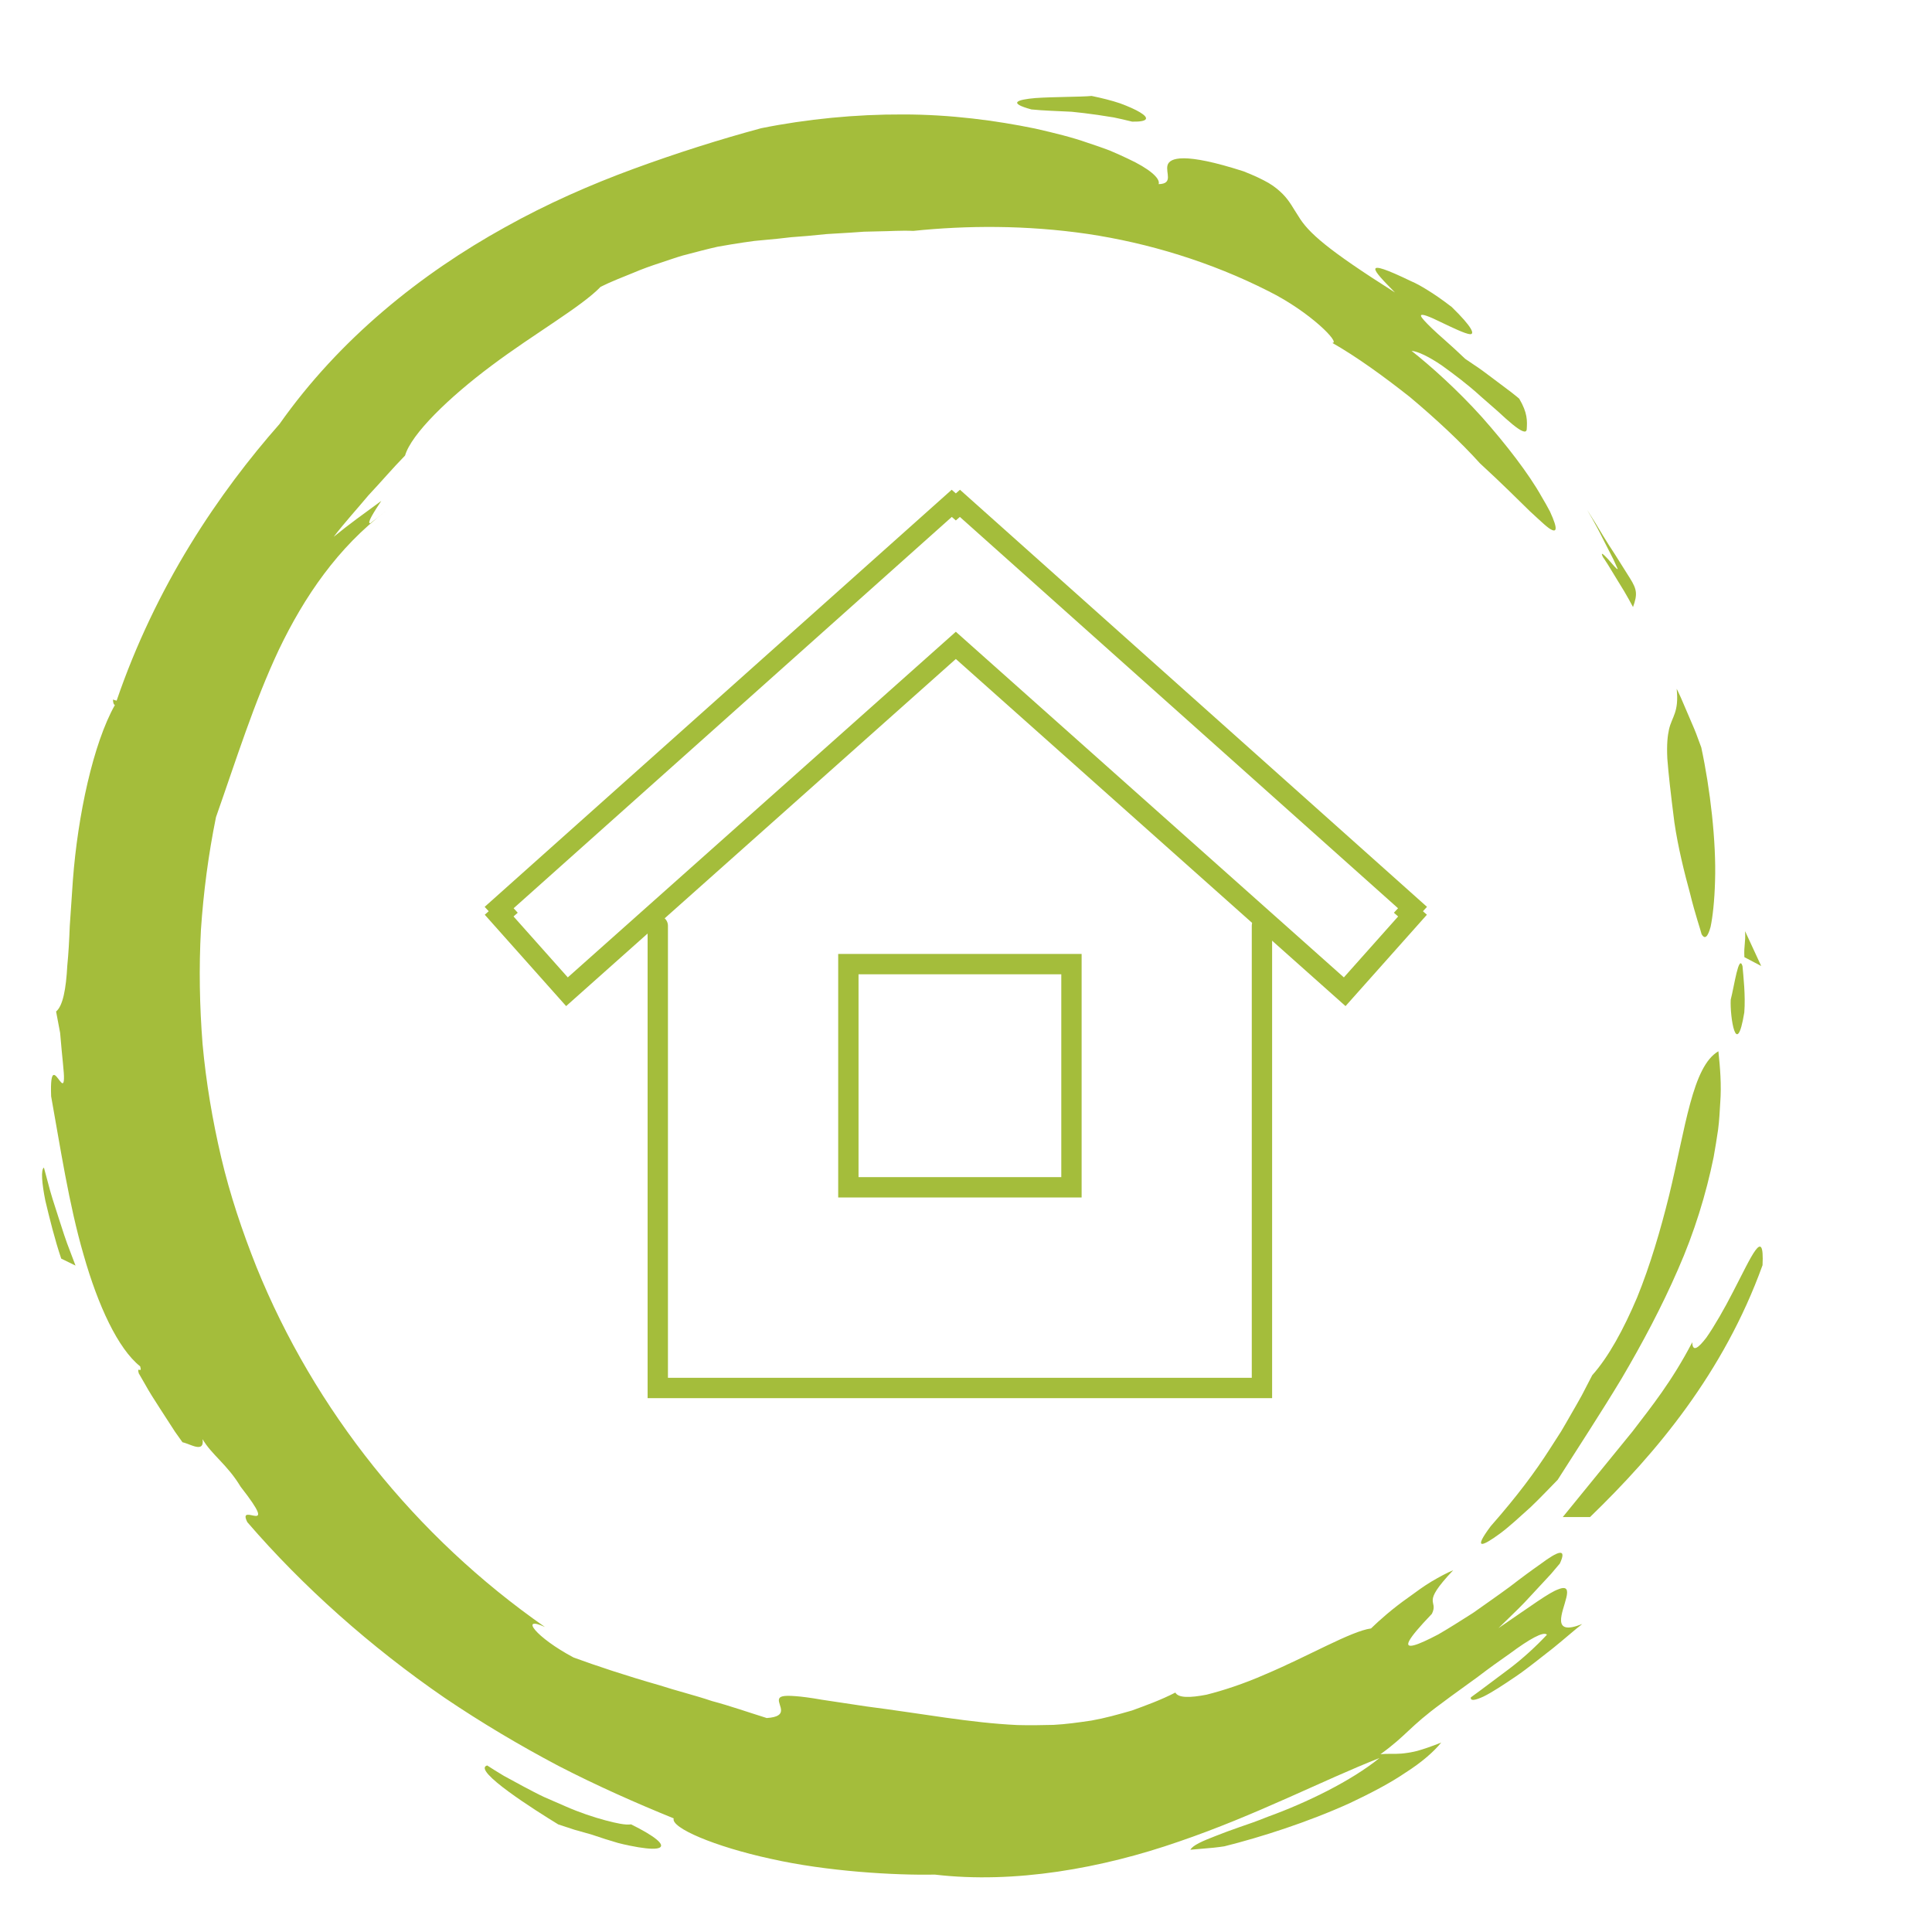 <?xml version="1.0" encoding="utf-8"?>
<!-- Generator: Adobe Illustrator 16.0.0, SVG Export Plug-In . SVG Version: 6.00 Build 0)  -->
<!DOCTYPE svg PUBLIC "-//W3C//DTD SVG 1.1//EN" "http://www.w3.org/Graphics/SVG/1.1/DTD/svg11.dtd">
<svg version="1.1" id="Calque_1" xmlns="http://www.w3.org/2000/svg" xmlns:xlink="http://www.w3.org/1999/xlink" x="0px" y="0px"
	 width="190px" height="190px" viewBox="0 0 190 190" enable-background="new 0 0 190 190" xml:space="preserve">
<g>
	<g>
		<g>
			<g>
				<path fill="#A4BD3B" d="M164.666,80.88c-0.37-2.893-0.589-4.868-0.694-6.269c-0.071-1.412,0.026-2.265,0.167-2.891
					c0.294-1.262,0.992-1.668,0.752-3.979c0,0,0.184,0.346,0.417,0.881c0.23,0.538,0.538,1.255,0.846,1.972
					c0.31,0.718,0.626,1.436,0.814,1.991c0.204,0.55,0.341,0.917,0.341,0.917c0.876,4.056,1.482,9.27,1.355,13.148
					c-0.052,1.938-0.234,3.539-0.439,4.5c-0.263,0.966-0.557,1.294-0.886,0.717c-0.085-0.383-0.63-1.939-1.13-3.987
					C165.65,85.833,165.021,83.315,164.666,80.88z"/>
				<path fill="#A4BD3B" d="M171.549,94.13c-0.06-1.179,0.132-1.379,0.07-2.555l1.584,3.426L171.549,94.13z"/>
				<path fill="#A4BD3B" d="M160.597,59.7c0,0-0.663-1.273-1.438-2.483c-0.374-0.612-0.747-1.224-1.027-1.683
					c-0.279-0.459-0.493-0.748-0.493-0.748c-0.289-0.602,0.066-0.258,0.506,0.208c0.428,0.473,0.906,1.089,0.947,0.958
					c0,0-0.168-0.373-0.421-0.932c-0.279-0.546-0.651-1.275-1.022-2.003c-0.721-1.478-1.572-2.885-1.572-2.885
					c0.598,0.939,1.112,1.76,1.54,2.496c0.442,0.726,0.837,1.34,1.188,1.867c0.674,1.071,1.141,1.813,1.489,2.367
					C160.99,57.972,161.05,58.439,160.597,59.7z"/>
				<path fill="#A4BD3B" d="M101.432,10.762c-2.35-0.64-1.415-0.963,0.4-1.12c1.807-0.125,4.49-0.104,5.523-0.206
					c1.006,0.209,1.976,0.447,2.8,0.728c0.82,0.302,1.502,0.608,1.953,0.88c0.903,0.545,0.88,0.949-0.767,0.919
					c-0.645-0.155-1.241-0.302-1.802-0.413c-0.565-0.088-1.088-0.17-1.576-0.247c-0.978-0.14-1.817-0.24-2.573-0.313
					C103.87,10.909,102.695,10.89,101.432,10.762z"/>
				<g>
					<path fill="#A4BD3B" d="M138.816,34.505c0.642,0.052,1.737,0.591,2.959,1.421c1.196,0.86,2.6,1.911,3.808,3.021
						c0.618,0.541,1.216,1.063,1.758,1.538c0.525,0.492,1.007,0.923,1.416,1.256c0.819,0.664,1.355,0.931,1.387,0.467
						c0.049-0.802,0.092-1.605-0.74-3.001c0,0-0.31-0.273-0.803-0.651c-0.496-0.373-1.157-0.869-1.818-1.366
						c-0.653-0.501-1.317-0.986-1.837-1.323c-0.511-0.346-0.851-0.577-0.851-0.577c-1.472-1.416-2.578-2.317-3.264-2.988
						c-0.691-0.665-1.015-1.037-1.078-1.205c-0.112-0.357,0.86,0.047,1.961,0.59c1.108,0.53,2.387,1.148,2.856,1.179
						c0.479,0.018,0.251-0.673-1.799-2.673c-0.975-0.75-1.735-1.269-2.371-1.657c-0.631-0.395-1.128-0.669-1.612-0.875
						c-5.035-2.429-3.851-1.181-1.6,1.104c-6.635-4.204-8.528-5.878-9.5-7.51c-0.511-0.76-0.821-1.436-1.516-2.151
						c-0.35-0.353-0.786-0.737-1.409-1.108c-0.628-0.361-1.428-0.741-2.474-1.15c-5.877-1.889-7.251-1.316-7.464-0.611
						c-0.222,0.747,0.607,1.84-0.878,1.874c0.189-0.56-0.91-1.526-3.05-2.516c-0.533-0.255-1.128-0.521-1.779-0.797
						c-0.656-0.253-1.373-0.493-2.14-0.749c-1.528-0.542-3.281-0.971-5.19-1.405c-3.822-0.787-8.305-1.387-12.969-1.386
						c-4.662-0.021-9.492,0.452-13.967,1.355c-4.129,1.117-8.31,2.443-12.542,3.994c-4.229,1.554-8.488,3.421-12.637,5.739
						c-8.292,4.583-16.281,10.978-22.191,19.366c-2.881,3.268-5.97,7.272-8.79,11.884c-2.822,4.605-5.352,9.826-7.222,15.313
						c-0.119-0.042-0.245-0.056-0.358-0.115c0.007,0.3,0.06,0.5,0.188,0.541c-2.14,3.798-3.656,10.894-4.13,17.208
						c-0.107,1.58-0.211,3.108-0.308,4.529c-0.053,1.422-0.128,2.736-0.243,3.888c-0.123,2.301-0.432,3.959-1.102,4.519l0.396,2.095
						c0.216,2.625,0.407,3.929,0.377,4.526c-0.018,0.597-0.182,0.479-0.387,0.221c-0.409-0.511-0.988-1.599-0.873,1.498
						c0.883,4.872,1.736,10.592,3.193,15.593c1.42,4.998,3.381,9.227,5.565,10.966c0.225,0.785-0.367-0.107-0.14,0.683
						c0,0,0.251,0.436,0.628,1.089c0.363,0.661,0.898,1.513,1.447,2.354c0.545,0.842,1.09,1.684,1.498,2.315
						c0.437,0.612,0.727,1.021,0.727,1.021c0.761,0.157,2.179,1.121,1.974-0.304c0.927,1.578,2.414,2.467,3.752,4.688
						c4.014,5.132-0.429,1.325,0.651,3.475c5.453,6.332,12.149,12.287,19.399,17.271c3.645,2.465,7.412,4.697,11.195,6.695
						c3.803,1.963,7.624,3.654,11.337,5.163c-0.31,0.918,4.009,2.775,9.553,3.978c5.532,1.248,12.202,1.629,16.122,1.551
						c7.854,0.925,16.456-0.622,23.996-3.243c7.602-2.592,14.177-6.038,19.736-8.218c-2.774,2.247-7.145,4.388-11.011,5.784
						c-0.952,0.388-1.88,0.716-2.74,1.004c-0.856,0.3-1.638,0.585-2.312,0.856c-1.355,0.52-2.299,0.937-2.531,1.373
						c0,0,0.835-0.072,1.67-0.146c0.842-0.059,1.668-0.19,1.668-0.19c3.62-0.903,8.261-2.395,12.346-4.251
						c2.025-0.96,3.936-1.946,5.477-3c1.573-0.999,2.777-2.051,3.506-2.954c-0.976,0.39-1.742,0.648-2.365,0.823
						c-0.635,0.155-1.128,0.225-1.54,0.261c-0.825,0.068-1.339-0.014-2.066,0.062c2.632-1.906,2.799-2.664,6.021-5.018
						c1.164-0.885,2.393-1.734,3.533-2.579c1.127-0.863,2.225-1.645,3.183-2.313c1.873-1.388,3.297-2.207,3.632-1.841
						c-1.112,1.184-2.36,2.327-3.676,3.326c-1.33,0.98-2.606,1.971-3.81,2.836c-0.059,0.383,0.436,0.293,1.265-0.091
						c0.814-0.402,1.935-1.135,3.165-1.971c1.23-0.835,2.482-1.88,3.661-2.784c1.154-0.931,2.148-1.822,2.861-2.366
						c-3.147,1.247-1.877-1.21-1.558-2.606c0.167-0.706,0.103-1.168-0.783-0.813c-0.915,0.319-2.566,1.554-5.892,3.821
						c0,0,0.394-0.383,0.984-0.958c0.59-0.575,1.385-1.33,2.119-2.147c0.745-0.803,1.489-1.605,2.048-2.207
						c0.53-0.626,0.885-1.044,0.885-1.044c0.743-1.599-0.211-1.205-1.88,0.038c-0.859,0.6-1.928,1.386-3.056,2.258
						c-1.152,0.847-2.414,1.724-3.607,2.568c-1.24,0.789-2.419,1.54-3.424,2.115c-1.031,0.541-1.87,0.931-2.385,1.063
						c-1.041,0.26-0.74-0.473,1.768-3.093c0.706-1.446-1.188-0.819,2.095-4.288c-0.631,0.261-1.354,0.654-2.121,1.104
						c-0.762,0.456-1.528,1.021-2.285,1.575c-1.537,1.074-2.905,2.289-3.678,3.048c-1.943,0.256-6.204,2.75-10.414,4.52
						c-2.085,0.923-4.17,1.596-5.765,1.995c-1.626,0.315-2.77,0.329-3.063-0.21c-1.462,0.751-2.902,1.266-4.262,1.763
						c-1.386,0.4-2.701,0.764-3.983,0.989c-1.29,0.191-2.522,0.363-3.733,0.426c-1.215,0.035-2.394,0.047-3.56,0.017
						c-4.686-0.224-9.132-1.095-14.843-1.831c-1.811-0.272-3.245-0.488-4.381-0.659c-1.13-0.198-1.968-0.308-2.587-0.351
						c-1.234-0.097-1.584,0.022-1.637,0.323c-0.109,0.575,1.067,1.682-1.199,1.828c-1.818-0.567-3.604-1.197-5.389-1.671
						c-1.749-0.59-3.508-1.011-5.14-1.546c-3.307-0.943-6.252-1.925-8.466-2.736c-3.729-1.979-5.352-4.158-2.817-2.999
						c-12.751-8.886-22.687-21.367-28.371-35.409c-1.399-3.517-2.607-7.104-3.47-10.776c-0.858-3.67-1.486-7.384-1.828-11.126
						c-0.295-3.745-0.365-7.506-0.163-11.248c0.253-3.735,0.74-7.439,1.481-11.085c2.021-5.747,3.727-11.24,6.186-16.474
						c2.484-5.179,5.791-10.054,10.548-13.644l-1.562,1.218c-0.391,0.051,0.424-1.211,1.085-2.201
						c-1.611,1.18-3.221,2.33-4.684,3.535c1.082-1.412,2.291-2.73,3.429-4.093c1.219-1.296,2.363-2.646,3.592-3.901
						c0.608-2.11,4.302-5.708,8.5-8.84c4.199-3.151,8.853-5.798,10.731-7.754c1.122-0.562,2.199-0.956,3.163-1.357
						c0.961-0.41,1.854-0.724,2.677-0.99c0.82-0.271,1.554-0.531,2.234-0.73c0.687-0.179,1.307-0.341,1.874-0.489
						c0.567-0.141,1.078-0.274,1.555-0.376c0.481-0.083,0.923-0.159,1.337-0.23c0.829-0.134,1.548-0.244,2.27-0.339
						c0.726-0.069,1.452-0.138,2.29-0.217c0.415-0.047,0.857-0.097,1.341-0.151c0.485-0.038,1.013-0.079,1.594-0.125
						c0.577-0.056,1.21-0.117,1.91-0.185c0.701-0.042,1.472-0.088,2.323-0.139c0.424-0.029,0.869-0.06,1.336-0.093
						c0.468-0.011,0.958-0.022,1.473-0.035c1.028-0.009,2.145-0.099,3.377-0.044c5.237-0.542,11.089-0.582,17.111,0.294
						c6.01,0.894,12.167,2.766,17.822,5.635c4.139,2.06,7.128,5.152,6.265,5.083c2.36,1.338,5.039,3.275,7.647,5.335
						c2.546,2.137,5.002,4.423,6.88,6.512c2.214,2.033,3.782,3.611,4.903,4.704c1.159,1.064,1.801,1.698,2.19,1.852
						c0.376,0.165,0.435-0.101,0.248-0.693c-0.094-0.296-0.248-0.674-0.454-1.12c-0.223-0.434-0.507-0.928-0.832-1.478
						c-1.251-2.236-3.473-5.118-5.858-7.809C143.339,38.35,140.679,35.976,138.816,34.505z"/>
					<path fill="#A4BD3B" d="M47.91,173.621c-1.55,0.443,4.806,4.468,6.998,5.802c0,0,0.802,0.263,1.604,0.525
						c0.813,0.229,1.626,0.457,1.626,0.457c0.992,0.339,1.872,0.617,2.641,0.838c0.776,0.201,1.447,0.33,2.006,0.424
						c1.118,0.184,1.8,0.184,2.081,0.041c0.563-0.288-0.47-1.145-2.805-2.294c-0.537,0.087-1.43-0.104-2.562-0.405
						c-1.131-0.305-2.486-0.751-3.869-1.359c-0.692-0.302-1.404-0.612-2.116-0.922c-0.705-0.326-1.387-0.701-2.056-1.05
						c-0.664-0.36-1.309-0.711-1.916-1.04C48.946,174.29,48.403,173.934,47.91,173.621z"/>
					<path fill="#A4BD3B" d="M6.021,123.777l1.405,0.685c0,0-0.224-0.592-0.56-1.479c-0.354-0.882-0.743-2.085-1.127-3.292
						c-0.393-1.205-0.782-2.412-1.009-3.336c-0.246-0.918-0.411-1.531-0.411-1.531c-0.312,0.207-0.206,1.524,0.14,3.254
						C4.867,119.79,5.397,121.941,6.021,123.777z"/>
					<path fill="#A4BD3B" d="M166.424,132.001c-2.034,3.893-3.994,6.301-5.877,8.772c-1.963,2.41-3.958,4.858-6.857,8.418
						l2.677,0.004c3.296-3.189,6.547-6.703,9.492-10.778c2.94-4.07,5.571-8.712,7.476-13.994c0.189-3.933-1.12-0.793-2.88,2.579
						c-0.864,1.697-1.877,3.45-2.639,4.536C167.004,132.603,166.447,132.998,166.424,132.001z"/>
					<path fill="#A4BD3B" d="M153.187,145.531c2.069-3.262,4.245-6.566,6.312-10.001c2.03-3.452,3.933-7.032,5.521-10.686
						c1.607-3.645,2.762-7.405,3.504-11.042c0.163-0.915,0.311-1.819,0.44-2.711c0.119-0.895,0.159-1.788,0.212-2.658
						c0.131-1.739-0.013-3.443-0.182-5.047c-2.566,1.491-3.217,7.48-4.854,14.201c-0.828,3.347-1.858,6.869-3.14,10.011
						c-1.321,3.116-2.819,5.871-4.413,7.644c-0.358,0.693-0.699,1.351-1.028,1.984c-0.337,0.631-0.695,1.217-1.027,1.807
						c-0.34,0.584-0.66,1.168-1.005,1.735c-0.359,0.56-0.718,1.117-1.084,1.687c-1.46,2.285-3.205,4.637-5.84,7.637
						c-1.775,2.378-0.854,2.021,0.94,0.701c0.895-0.659,1.929-1.629,2.973-2.564C151.529,147.265,152.468,146.256,153.187,145.531z"
						/>
					<path fill="#A4BD3B" d="M171.541,99.565c0.131-1.673-0.096-3.608-0.178-4.564c-0.374-1.2-0.799,1.922-1.156,3.305
						C170.115,99.925,170.764,104.317,171.541,99.565z"/>
				</g>
			</g>
		</g>
	</g>
</g>
<g>
	<polyline fill="none" stroke="#A4BD3B" stroke-width="2" stroke-linecap="round" stroke-miterlimit="10" points="64.688,91.044 
		64.688,136.5 124.104,136.5 124.104,91.044 	"/>
	<polygon fill="none" stroke="#A4BD3B" stroke-width="2" stroke-linecap="round" stroke-miterlimit="10" points="83.431,94.815 
		105.371,94.815 105.371,116.765 83.431,116.765 83.431,94.815 	"/>
	<polygon fill="none" stroke="#A4BD3B" stroke-width="2" stroke-linecap="round" stroke-miterlimit="10" points="138.912,89.252 
		138.51,89.688 138.912,90.043 132.243,97.532 94,63.468 55.757,97.532 49.088,90.043 49.49,89.688 49.088,89.252 93.598,49.5 
		94,49.853 94.402,49.5 138.912,89.252 	"/>
</g>
</svg>
